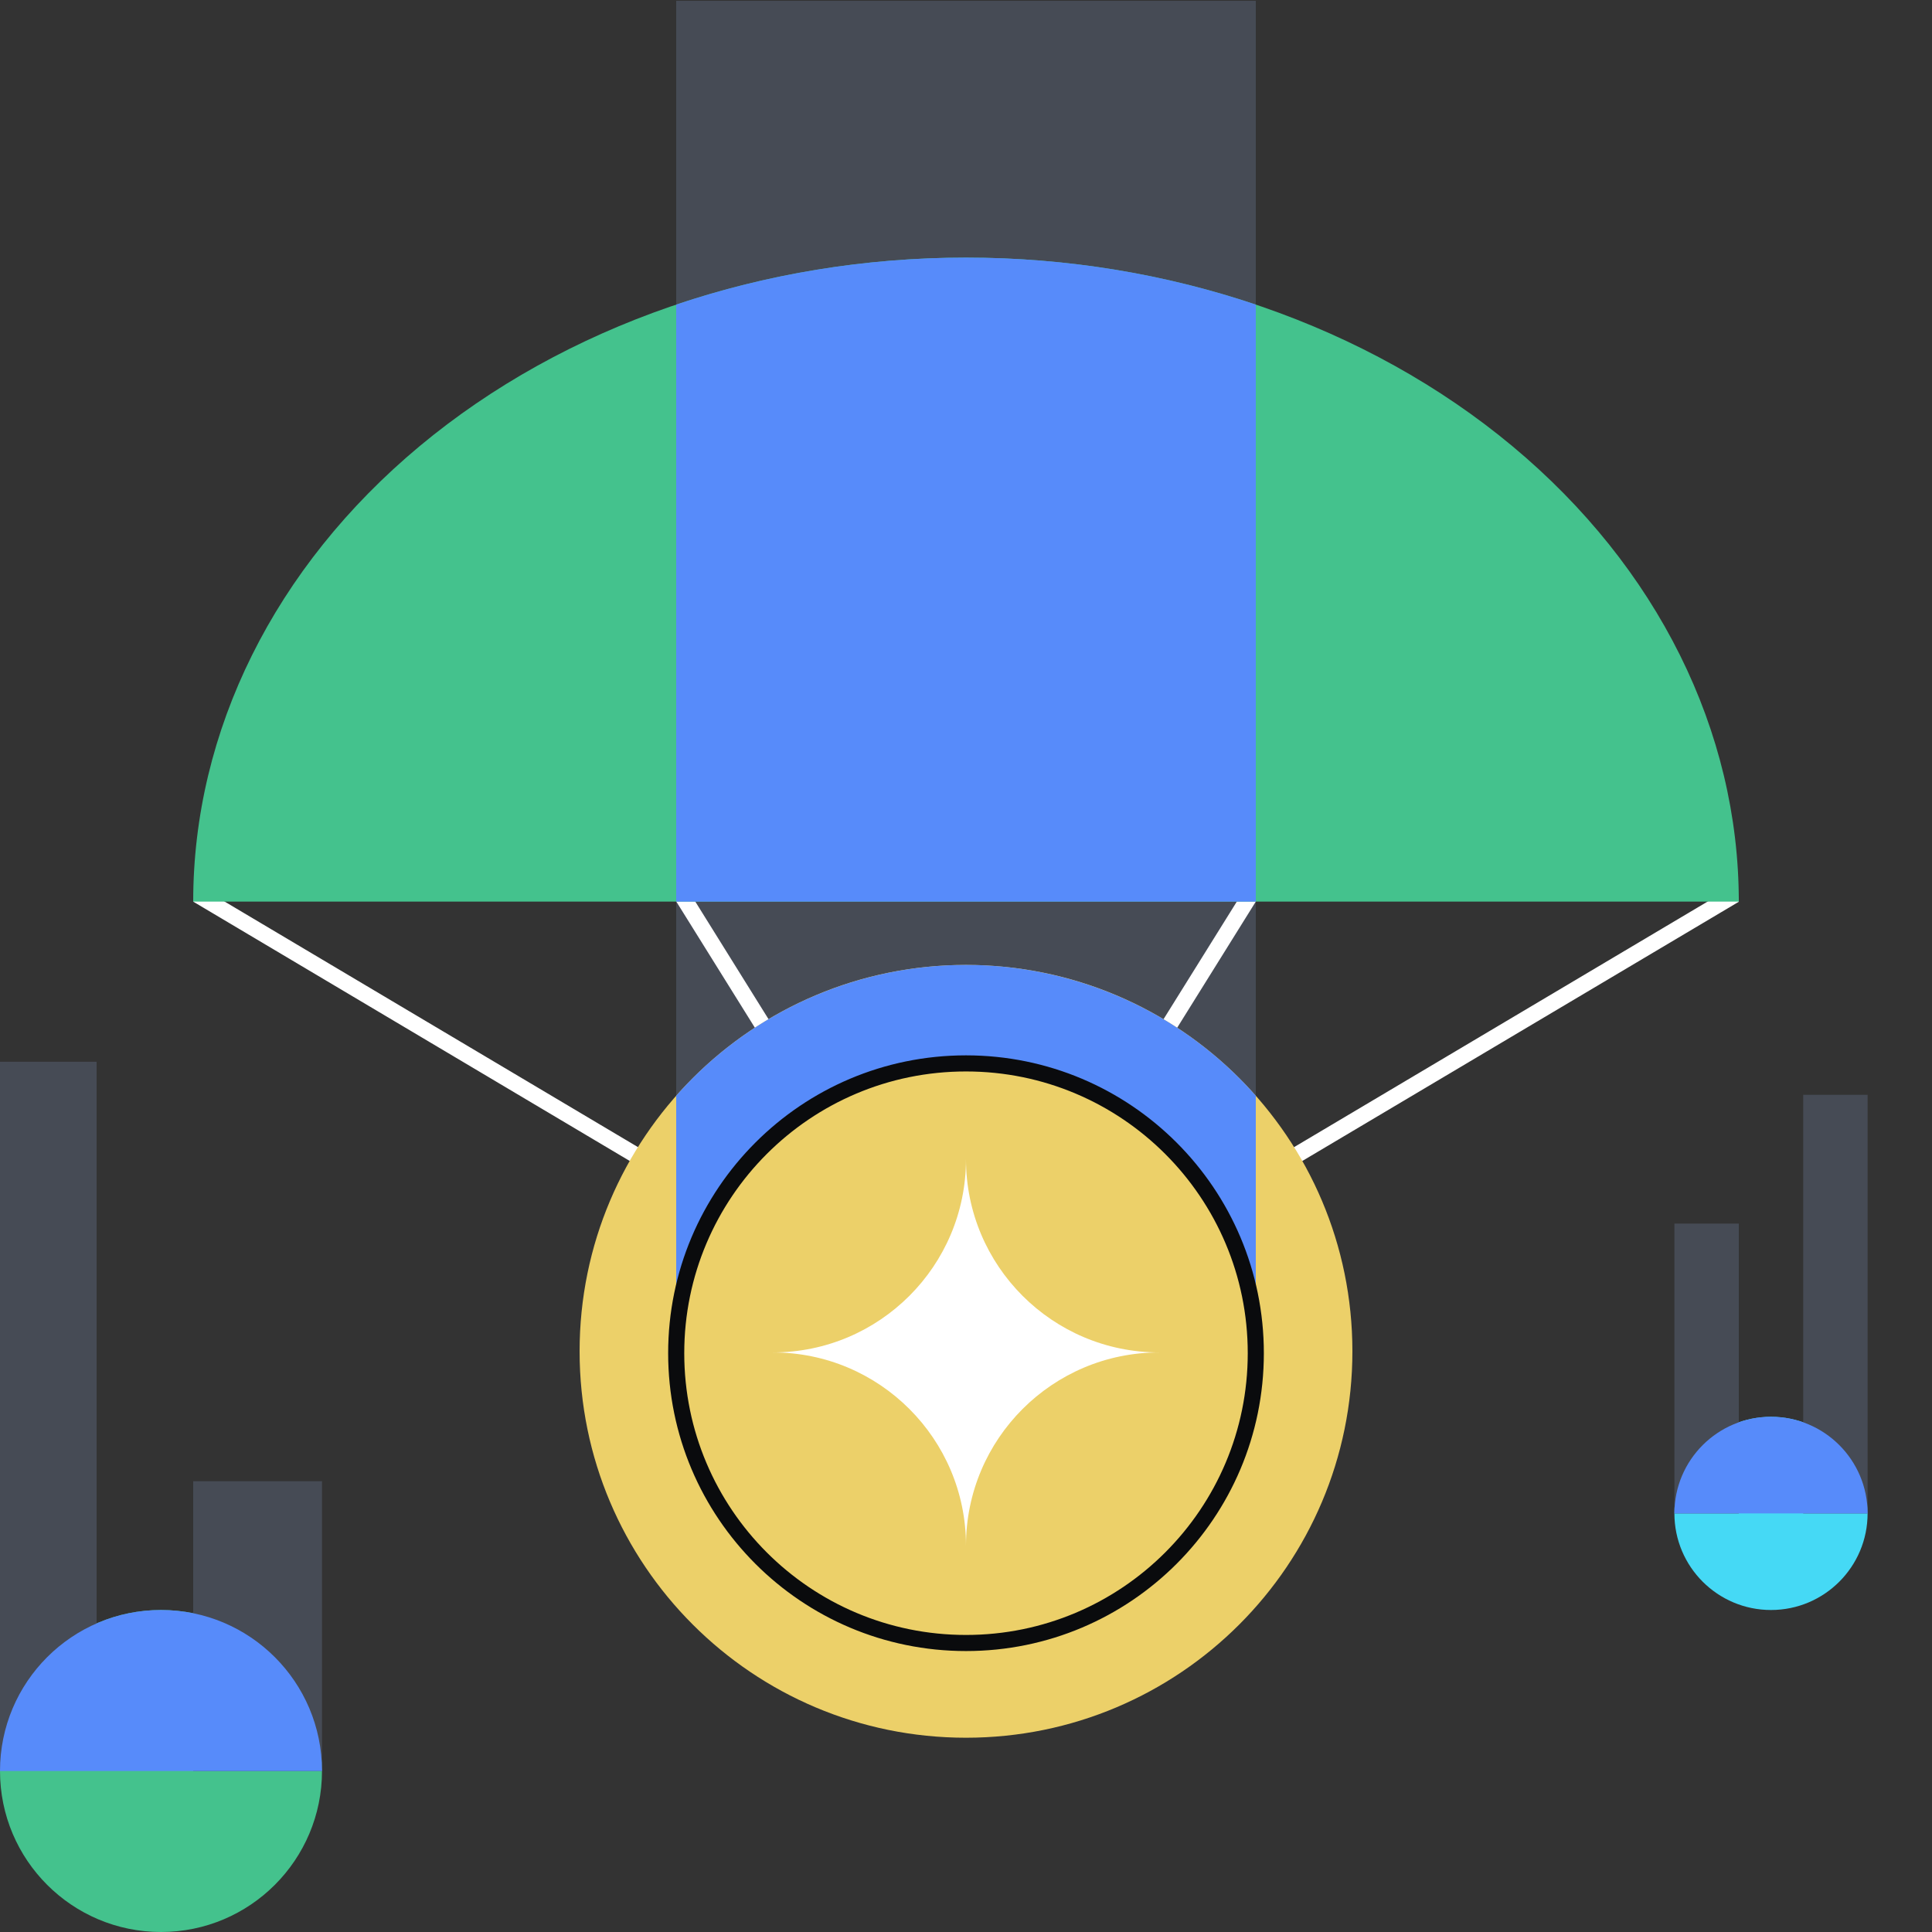 <svg xmlns="http://www.w3.org/2000/svg" fill="none" viewBox="0 0 240 240"><rect x="0" y="0" width="240" height="240" fill="#333333" stroke="none"/><g clip-path="url(#a)"><path fill="#464B55" d="M84 .1h72v168H84z"/><path fill="#FFFFFF" fill-rule="evenodd" d="m119.146 168.396-35.998-57.787 1.698-1.058 35.997 57.787z" clip-rule="evenodd"/><path fill="#FFFFFF" fill-rule="evenodd" d="m120.849 168.396 36.049-57.839-1.697-1.058-36.049 57.84z" clip-rule="evenodd"/><path fill="#FFFFFF" fill-rule="evenodd" d="m25.676 107.259 1.886.666-1.13 3.197 94.075 55.885-1.021 1.72L24 112.003z" clip-rule="evenodd"/><path fill="#FFFFFF" fill-rule="evenodd" d="m215.489 107.781-1.986.239.355 2.946-94.372 56.041 1.021 1.72L216 112.02z" clip-rule="evenodd"/><path fill="#ECD069" d="M168 167.867c0 26.51-21.49 48-48 48s-48-21.49-48-48c0-26.509 21.49-48 48-48s48 21.491 48 48"/><path fill="#578BFA" fill-rule="evenodd" d="M84 167.867v-31.749a48 48 0 0 1 72 0v31.749z" clip-rule="evenodd"/><path fill="#ECD069" d="M156 168.1c0 19.882-16.118 36-36 36s-36-16.118-36-36 16.118-36 36-36 36 16.117 36 36"/><path fill="#0A0B0D" fill-rule="evenodd" d="M120 133.1c-19.33 0-35 15.67-35 35s15.67 35 35 35 35-15.67 35-35-15.67-35-35-35m-37 35c0-20.435 16.566-37 37-37s37 16.565 37 37-16.565 37-37 37-37-16.566-37-37" clip-rule="evenodd"/><path fill="#FFFFFF" d="M119.998 192.002c0-13.258 10.746-23.999 24.004-23.999-13.258 0-24.004-10.745-24.004-24.003 0 13.258-10.745 24.003-23.998 24.003 13.253 0 23.998 10.741 23.998 23.999"/><path fill="#45D9F5" d="M220 200c-6.627 0-12-5.373-12-12s5.373-12 12-12 12 5.373 12 12-5.373 12-12 12"/><path fill="#44C28D" d="M20 240c-11.046 0-20-8.954-20-20s8.954-20 20-20 20 8.954 20 20-8.954 20-20 20"/><path fill="#464B55" d="M216 152v36h-8v-36zM40 184v36H24v-36zm192-48v52h-8v-52zm-220-4.1v88H0v-88z"/><path fill="#578BFA" fill-rule="evenodd" d="M208 188h24c0-6.627-5.373-12-12-12s-12 5.373-12 12M40 220v-.013C39.993 208.947 31.041 200 20 200c-11.046 0-20 8.954-20 20z" clip-rule="evenodd"/><path fill="#44C28D" d="M216 112c0-21.217-10.114-41.566-28.118-56.568C169.879 40.428 145.461 32 120 32c-25.46 0-49.879 8.429-67.882 23.432S24 90.782 24 112z"/><path fill="#578BFA" fill-rule="evenodd" d="M84 112V37.838C95.33 34.018 107.54 32 120 32s24.669 2.018 36 5.838V112z" clip-rule="evenodd"/></g><defs><clipPath id="a"><path fill="#FFFFFF" d="M0 0h240v240H0z"/></clipPath></defs></svg>
